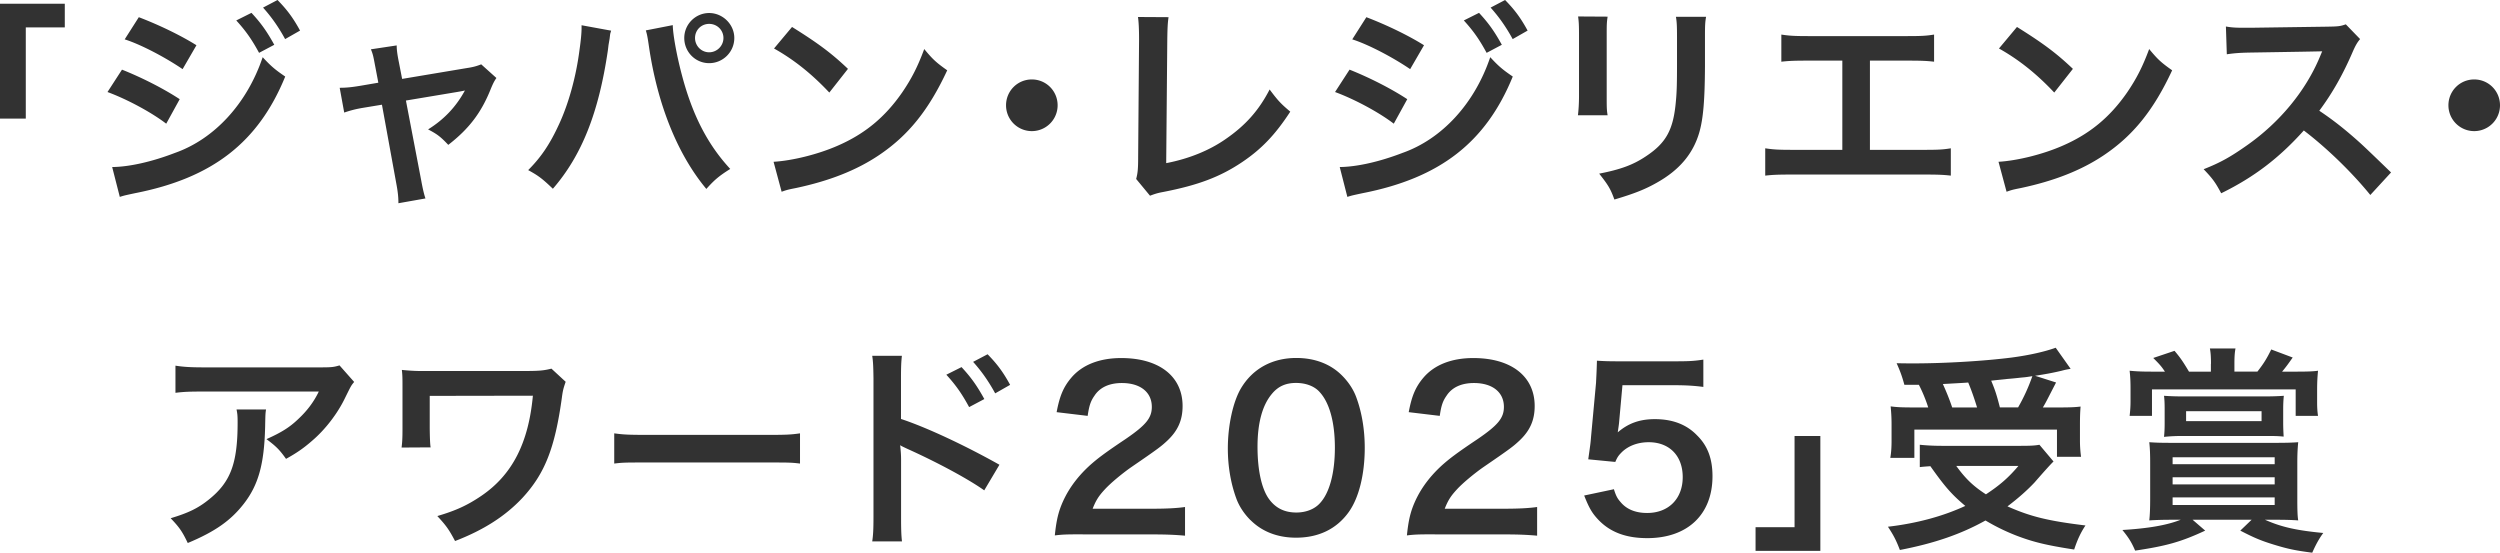 <svg data-name="Layer 2" xmlns="http://www.w3.org/2000/svg" viewBox="0 0 276.28 61.09"><path d="M0 13.11V.41h7.16v2.62H2.85v10.08H0ZM13.49 7.7c2.23.89 4.58 2.09 6.37 3.26l-1.49 2.71c-1.58-1.22-4.29-2.69-6.49-3.5l1.6-2.47Zm-1.08 10.76c1.87-.02 4.38-.58 6.92-1.56 4.38-1.54 7.98-5.47 9.7-10.58.93 1.01 1.39 1.39 2.49 2.14-2.97 7.27-8.03 11.21-16.6 12.89-1.03.22-1.22.26-1.68.41l-.84-3.29ZM15.34 1.9c2.25.86 4.65 2.02 6.37 3.1l-1.53 2.64c-1.94-1.32-4.65-2.74-6.4-3.29l1.56-2.45Zm12.45-.48c1.05 1.13 1.7 2.04 2.52 3.53l-1.68.89c-.79-1.46-1.46-2.42-2.52-3.58l1.68-.84Zm3.72 2.9C30.79 3 30 1.87 29.07.84l1.6-.84c1.08 1.1 1.75 2.02 2.49 3.38l-1.65.94Zm9.94 2.93c-.19-1.03-.24-1.27-.46-1.8l2.85-.43c0 .48.07 1.01.24 1.85l.36 1.85 7.16-1.2c.69-.1 1.1-.22 1.58-.41l1.68 1.51c-.22.31-.36.58-.6 1.15-1.05 2.66-2.42 4.46-4.72 6.24-.86-.91-1.22-1.18-2.23-1.71 1.77-1.1 3.09-2.5 4.07-4.3q-.29.07-.89.17l-5.63.94 1.7 8.88q.24 1.32.46 1.94l-2.99.53c0-.62-.05-1.15-.19-1.94l-1.63-8.95-2.06.34c-.84.14-1.41.29-2.11.53l-.5-2.74c.77 0 1.37-.07 2.28-.22l1.99-.34-.36-1.9Zm26.09-3.87c-.07.26-.1.29-.12.48l-.05.41-.12.7-.07.58c-1.01 6.89-2.88 11.62-6.08 15.31-1.13-1.08-1.58-1.44-2.73-2.06 1.44-1.44 2.42-2.9 3.43-5.11 1.03-2.23 1.87-5.21 2.25-8.23.14-.98.22-1.8.22-2.33v-.34l3.28.6Zm6.81-.6c.02 1.1.46 3.46 1.01 5.52 1.17 4.44 2.85 7.68 5.34 10.37-1.22.77-1.72 1.18-2.64 2.21-3.19-3.82-5.41-9.34-6.35-15.79-.14-.98-.22-1.37-.34-1.73l2.97-.58Zm6.8 1.42c0 1.54-1.25 2.78-2.78 2.78s-2.75-1.25-2.75-2.78 1.25-2.76 2.75-2.76 2.78 1.25 2.78 2.76Zm-4.34 0c0 .86.69 1.58 1.56 1.58s1.58-.72 1.58-1.58-.69-1.56-1.58-1.56-1.56.7-1.56 1.56Zm8.68 13.68c2.06-.12 4.91-.82 7.09-1.78 2.99-1.3 5.22-3.14 7.12-5.88 1.05-1.54 1.72-2.86 2.44-4.8.93 1.13 1.32 1.49 2.54 2.35-2.04 4.39-4.31 7.22-7.59 9.41-2.44 1.63-5.41 2.81-9.13 3.6-.96.19-1.03.22-1.58.41l-.89-3.31Zm2.04-14.9c2.85 1.78 4.34 2.88 6.18 4.63l-2.06 2.62c-1.92-2.04-3.88-3.62-6.11-4.87l1.99-2.38Zm29.35 8.66a2.85 2.85 0 1 1-5.7 0c0-1.59 1.27-2.86 2.85-2.86s2.85 1.27 2.85 2.86Zm12.26-9.74c-.1.65-.12 1.25-.14 2.42l-.12 13.71c2.49-.48 4.74-1.39 6.54-2.64 2.2-1.51 3.69-3.17 4.89-5.5.93 1.25 1.25 1.58 2.28 2.45-1.65 2.54-3.19 4.15-5.34 5.59-2.4 1.61-4.84 2.54-8.72 3.29-.65.12-.93.22-1.44.41l-1.53-1.85c.17-.65.22-1.08.22-2.47l.1-12.96q0-1.68-.12-2.47l3.4.02Zm20.01 5.8c2.23.89 4.58 2.09 6.37 3.26l-1.49 2.71c-1.58-1.22-4.29-2.69-6.49-3.5l1.6-2.47Zm-1.08 10.76c1.87-.02 4.38-.58 6.92-1.56 4.38-1.54 7.98-5.47 9.7-10.58.93 1.01 1.39 1.39 2.49 2.14-2.97 7.27-8.03 11.21-16.6 12.89-1.03.22-1.22.26-1.68.41l-.84-3.29ZM151 1.9c2.25.86 4.65 2.02 6.37 3.1l-1.53 2.64c-1.94-1.32-4.65-2.74-6.4-3.29L151 1.9Zm12.45-.48c1.05 1.13 1.7 2.04 2.52 3.53l-1.68.89c-.79-1.46-1.46-2.42-2.52-3.58l1.68-.84Zm3.72 2.9c-.72-1.32-1.51-2.45-2.44-3.48l1.6-.84c1.08 1.1 1.75 2.02 2.49 3.38l-1.65.94Zm10.49-2.47c-.1.67-.1.89-.1 2.16v6.62c0 1.2 0 1.51.1 2.11h-3.28c.07-.55.12-1.3.12-2.16v-6.6c0-1.22-.02-1.54-.1-2.16l3.26.02Zm10.88.02c-.1.6-.12.86-.12 2.23v3.24c-.02 3.74-.19 5.76-.62 7.27-.69 2.4-2.23 4.2-4.72 5.59-1.27.72-2.47 1.2-4.67 1.85-.43-1.18-.67-1.58-1.68-2.86 2.35-.46 3.74-.96 5.17-1.92 2.25-1.49 3.04-2.95 3.31-6.12.1-1.03.12-2.09.12-4.01v-3c0-1.22-.02-1.73-.12-2.28h3.33Zm18.14 14.69h5.8c1.68 0 2.18-.02 3.11-.17v3.02c-.86-.1-1.49-.12-3.07-.12h-14.37c-1.58 0-2.2.02-3.07.12v-3.02c.93.14 1.44.17 3.11.17h5.41V6.7h-3.67c-1.58 0-2.2.02-3.07.12v-3c.91.14 1.49.17 3.11.17h10.66c1.63 0 2.2-.02 3.11-.17v3c-.86-.1-1.46-.12-3.07-.12h-4.02v9.87Zm14.18 1.32c2.06-.12 4.91-.82 7.09-1.78 2.99-1.3 5.22-3.14 7.12-5.88 1.05-1.54 1.72-2.86 2.44-4.8.93 1.13 1.32 1.49 2.54 2.35-2.04 4.39-4.31 7.22-7.59 9.41-2.44 1.63-5.41 2.81-9.13 3.6-.96.19-1.03.22-1.58.41l-.89-3.31Zm2.04-14.9c2.85 1.78 4.34 2.88 6.18 4.63l-2.06 2.62c-1.92-2.04-3.88-3.62-6.11-4.87l1.99-2.38Zm39.05 18.57c-1.99-2.45-4.74-5.14-7.35-7.13-2.71 3.02-5.46 5.14-9.13 6.94-.67-1.25-.96-1.63-1.94-2.66 1.84-.72 2.99-1.37 4.79-2.64 3.62-2.54 6.49-6.02 8.05-9.77l.26-.62q-.38.02-7.93.14c-1.15.02-1.8.07-2.61.19l-.1-3.07c.67.12 1.13.14 2.11.14h.58l8.43-.12c1.34-.02 1.53-.05 2.13-.26l1.58 1.63c-.31.36-.5.7-.77 1.3-1.1 2.57-2.28 4.66-3.74 6.62 1.51 1.01 2.8 2.02 4.43 3.48q.6.53 3.5 3.34l-2.3 2.5Zm14.33-9.91a2.85 2.85 0 1 1-5.7 0c0-1.59 1.27-2.86 2.85-2.86s2.85 1.27 2.85 2.86ZM29.4 45.25c-.07.46-.07.48-.1 1.94-.1 4.1-.74 6.41-2.37 8.5-1.44 1.85-3.19 3.07-6.18 4.32-.62-1.3-.93-1.73-1.89-2.74 1.94-.58 3.02-1.1 4.19-2.04 2.44-1.94 3.21-4.01 3.21-8.54 0-.72-.02-.94-.12-1.44h3.26Zm9.73-3.03c-.34.41-.34.43-.96 1.68-.84 1.78-2.23 3.58-3.69 4.82-.96.84-1.75 1.37-2.87 1.99-.72-1.01-1.08-1.37-2.16-2.18 1.6-.72 2.52-1.27 3.5-2.21.98-.91 1.73-1.9 2.28-3.05H22.65c-1.68 0-2.28.02-3.26.14v-3c.91.14 1.65.19 3.31.19h12.5c1.44 0 1.65-.02 2.32-.22l1.61 1.82Zm23.38-.02c-.24.7-.31.94-.41 1.7-.77 5.62-1.89 8.45-4.38 11.14-1.87 1.99-4.26 3.53-7.43 4.75-.69-1.3-.98-1.7-1.96-2.76 2.04-.6 3.31-1.18 4.86-2.23 3.43-2.33 5.22-5.86 5.7-11.07l-11.4.02v3.58q.02 1.7.1 2.11l-3.21.02c.07-.58.1-.98.1-2.06v-4.58c0-1.01 0-1.3-.07-1.94.65.07 1.41.12 1.99.12h11.59c1.6 0 2.11-.05 2.95-.26l1.58 1.46Zm5.37 5.69c1.05.14 1.51.17 3.88.17h12.77c2.37 0 2.83-.02 3.88-.17v3.34c-.96-.12-1.22-.12-3.9-.12H71.79c-2.68 0-2.95 0-3.91.12v-3.34Zm28.51 11.95c.1-.67.14-1.32.14-2.69V41.77c-.02-1.39-.05-1.87-.14-2.45h3.28c-.07.65-.1 1.1-.1 2.52v4.46c2.78.91 7.09 2.93 10.88 5.06l-1.68 2.83c-1.68-1.2-5.08-3.05-8.48-4.58-.55-.26-.62-.29-.81-.41.07.67.1 1.08.1 1.63v6.34c0 1.3.02 1.97.1 2.66H96.4Zm9.87-19.27c1.05 1.13 1.7 2.04 2.52 3.53l-1.68.89c-.79-1.46-1.46-2.42-2.52-3.58l1.68-.84Zm3.72 2.9c-.72-1.32-1.51-2.45-2.44-3.48l1.6-.84c1.08 1.1 1.75 2.02 2.49 3.38l-1.65.94Zm9.68 15.58c-1.87 0-2.25.02-3.09.12.14-1.37.31-2.21.62-3.07.65-1.75 1.73-3.29 3.28-4.7.84-.74 1.56-1.3 3.95-2.9 2.2-1.51 2.87-2.3 2.87-3.53 0-1.63-1.27-2.64-3.31-2.64-1.39 0-2.44.48-3.04 1.42-.41.58-.58 1.1-.74 2.21l-3.43-.41c.34-1.82.77-2.81 1.65-3.84 1.2-1.39 3.09-2.14 5.49-2.14 4.19 0 6.78 2.02 6.78 5.3 0 1.58-.53 2.74-1.7 3.84-.67.62-.91.82-4.02 2.95-1.05.74-2.25 1.75-2.85 2.4-.72.77-1.01 1.25-1.37 2.16h6.71c1.51 0 2.71-.07 3.5-.19v3.17c-1.13-.1-2.08-.14-3.62-.14h-7.69Zm18.54-1.56c-.72-.72-1.27-1.56-1.58-2.42-.62-1.7-.93-3.58-.93-5.52 0-2.54.58-5.18 1.46-6.65 1.29-2.16 3.45-3.34 6.11-3.34 2.04 0 3.79.67 5.05 1.94.72.72 1.27 1.56 1.58 2.42.62 1.68.93 3.6.93 5.57 0 2.95-.65 5.54-1.77 7.1-1.34 1.87-3.33 2.83-5.82 2.83-2.04 0-3.76-.67-5.03-1.94Zm7.64-1.85c1.08-1.13 1.68-3.36 1.68-6.17s-.6-4.97-1.68-6.14c-.57-.65-1.53-1.01-2.61-1.01-1.15 0-1.99.38-2.68 1.22-1.05 1.25-1.58 3.22-1.58 5.83s.46 4.61 1.22 5.71c.74 1.06 1.75 1.56 3.07 1.56 1.05 0 1.99-.36 2.59-1.01Zm12.73 3.41c-1.87 0-2.25.02-3.09.12.14-1.37.31-2.21.62-3.07.65-1.75 1.73-3.29 3.28-4.7.84-.74 1.56-1.3 3.95-2.9 2.2-1.51 2.87-2.3 2.87-3.53 0-1.63-1.27-2.64-3.31-2.64-1.39 0-2.44.48-3.04 1.42-.41.58-.58 1.1-.74 2.21l-3.43-.41c.34-1.82.77-2.81 1.65-3.84 1.2-1.39 3.09-2.14 5.49-2.14 4.19 0 6.78 2.02 6.78 5.3 0 1.58-.53 2.74-1.7 3.84-.67.62-.91.82-4.02 2.95-1.05.74-2.25 1.75-2.85 2.4-.72.77-1.01 1.25-1.37 2.16h6.71c1.51 0 2.71-.07 3.5-.19v3.17c-1.13-.1-2.08-.14-3.62-.14h-7.69Zm19.79-4.97c.22.7.38 1.01.72 1.39.67.82 1.68 1.22 2.95 1.22 2.37 0 3.93-1.58 3.93-3.96s-1.49-3.86-3.76-3.86c-1.17 0-2.23.38-2.97 1.1-.34.34-.5.55-.72 1.08l-2.99-.29c.24-1.7.26-1.82.31-2.5l.55-5.95c.02-.43.07-1.25.1-2.45.72.05 1.27.07 2.54.07h5.89c1.65 0 2.25-.02 3.33-.19v3.02c-1.05-.14-1.99-.19-3.31-.19h-5.63l-.38 4.2c-.02.19-.07.53-.14 1.01 1.17-1.01 2.44-1.46 4.1-1.46 1.94 0 3.5.58 4.67 1.8 1.17 1.15 1.7 2.59 1.7 4.51 0 4.22-2.75 6.84-7.21 6.84-2.37 0-4.14-.67-5.46-2.09-.65-.7-.98-1.27-1.51-2.62l3.31-.7Zm22.81-5.9v12.7h-7.16v-2.62h4.31V48.18h2.85Zm25.78 2.81q-.41.38-2.11 2.33c-.79.84-1.75 1.7-2.99 2.64 2.54 1.13 4.5 1.61 8.62 2.11-.55.82-.91 1.63-1.25 2.66-3.11-.48-4.58-.84-6.49-1.58-1.2-.48-2.18-.96-3.31-1.63-2.71 1.51-5.63 2.52-9.46 3.26-.41-1.08-.72-1.66-1.32-2.57 3.26-.38 6.13-1.18 8.55-2.3-1.51-1.27-2.23-2.09-3.86-4.39-.69.05-.74.05-1.17.1v-2.47c.65.07 1.49.12 2.44.12h8.7c.98 0 1.58-.02 2.08-.12l1.56 1.85Zm-16.49-8.45c-.24-.89-.46-1.51-.86-2.4.81.02 1.46.02 1.89.02 3.45 0 7.81-.26 10.85-.65 1.96-.26 3.64-.65 4.84-1.08l1.65 2.33c-.38.07-.46.07-1.03.22-.93.22-1.68.36-2.9.55l2.32.74c-1.08 2.09-1.1 2.16-1.46 2.76h1.58c1.37 0 1.92-.02 2.59-.1-.05.62-.07 1.15-.07 2.02v1.75c0 .67.05 1.25.12 1.78h-2.66v-3h-15.76v3.12h-2.66c.1-.55.14-1.2.14-1.85v-1.8c0-.67-.02-1.18-.1-2.04.72.1 1.34.12 2.64.12h1.51c-.24-.79-.67-1.82-1.03-2.5h-1.6Zm8.03 2.49c-.31-1.01-.62-1.9-.98-2.76-.07.02-1.01.07-2.8.17.38.84.72 1.66 1.03 2.59h2.75Zm-2.3 6.46c1.01 1.39 1.84 2.21 3.28 3.14 1.53-1.01 2.47-1.82 3.59-3.14h-6.88Zm6.83-6.46c.65-1.13 1.17-2.28 1.58-3.46-.62.1-.79.12-1.03.14-.26.02-.86.1-1.75.17-.38.05-1.01.1-1.77.19.46 1.1.62 1.63.96 2.95h2.01Zm17.06 12.41c-1.05 0-1.72.02-2.56.07.07-.58.1-1.37.1-2.47v-3.79c0-.98-.02-1.68-.1-2.38.72.05 1.17.07 2.66.07h11.14c1.37 0 1.96-.02 2.66-.07-.07.72-.1 1.32-.1 2.38v3.79c0 1.34.02 1.99.1 2.47-.74-.05-1.44-.07-2.35-.07h-1.32c1.77.79 3.45 1.18 6.44 1.46-.5.67-.86 1.37-1.22 2.18-1.84-.24-2.66-.41-4.14-.86s-2.25-.77-3.81-1.58l1.25-1.2h-6.52l1.39 1.2c-2.68 1.25-4.31 1.7-7.74 2.21-.41-.94-.69-1.39-1.41-2.28 2.85-.17 4.94-.53 6.44-1.13h-.91Zm4.26-17.23c0-.65-.02-1.18-.12-1.7h2.83c-.1.5-.12 1.06-.12 1.7v.86h2.54c.69-.89 1.01-1.39 1.53-2.45l2.37.89c-.6.86-.79 1.1-1.17 1.56h1.65c1.01 0 1.8-.02 2.32-.1-.07.74-.1 1.27-.1 2.18v1.25c0 .6.02 1.03.1 1.56h-2.47v-2.93h-15.88v2.93h-2.47c.07-.62.1-1.06.1-1.63v-1.32c0-.82-.02-1.3-.1-2.04.72.07 1.34.1 2.44.1h1.46c-.38-.58-.6-.82-1.29-1.51l2.35-.79c.65.77.91 1.15 1.6 2.3h2.42v-.86Zm7.98 6.48c0 .58.02.96.05 1.56-.69-.07-1.08-.07-2.18-.07h-8.86c-.79 0-1.39.02-2.18.1.05-.5.07-.89.07-1.54v-1.49c0-.72-.02-1.1-.07-1.51.74.05 1.37.07 2.32.07h8.6c.93 0 1.63-.02 2.32-.07-.05.5-.07.94-.07 1.54v1.42ZM240.1 51.3h11.28v-.77H240.1v.77Zm0 2.23h11.28v-.79H240.1v.79Zm0 2.28h11.28v-.84H240.1v.84Zm1.49-10.37v1.1h8.34v-1.1h-8.34Z" style="fill:#323232" data-name="テキスト"/></svg>